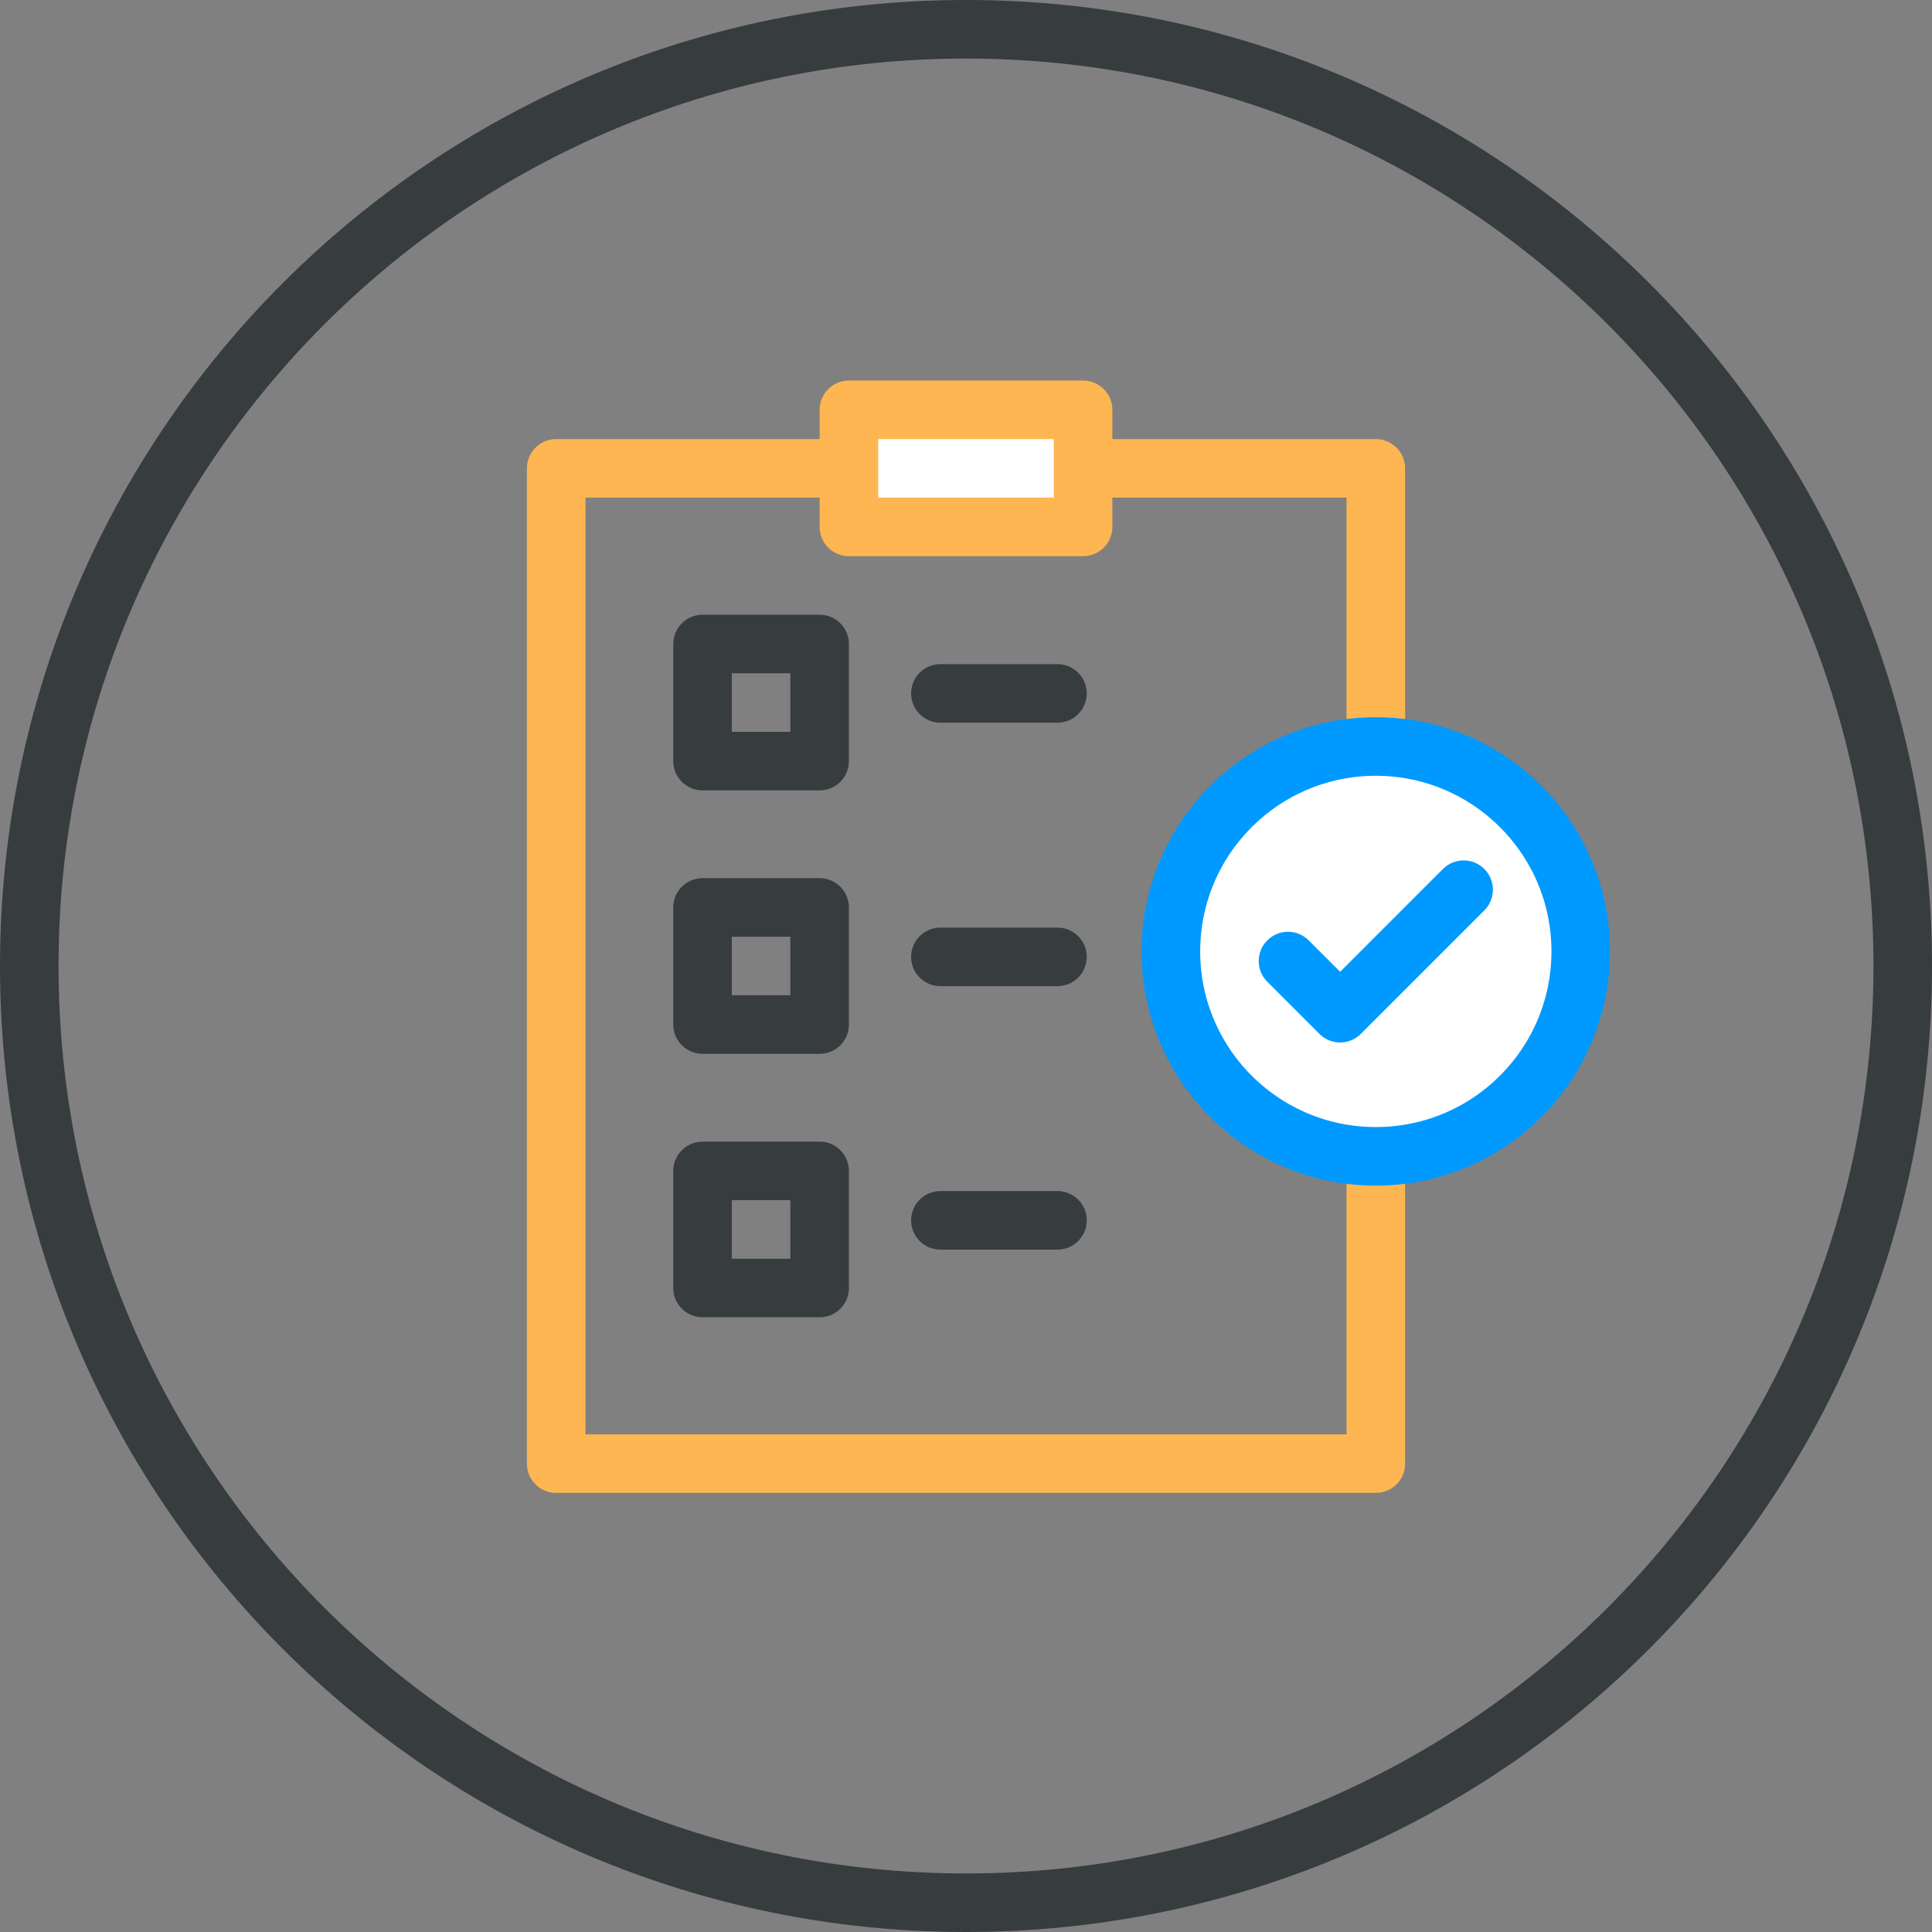 <svg width="66" height="66" viewBox="0 0 66 66" fill="none" xmlns="http://www.w3.org/2000/svg">
<rect x="0" y="0" width="66" height="66" fill="#808080" stroke="none"/>
<path d="M33 65C50.673 65 65 50.673 65 33C65 15.327 50.673 1 33 1C15.327 1 1 15.327 1 33C1 50.673 15.327 65 33 65Z" stroke="#373C3F" stroke-width="2" stroke-miterlimit="10"/>
<path d="M47 16H19V50H47V16Z" stroke="#FDB652" stroke-width="2" stroke-miterlimit="10" stroke-linecap="round" stroke-linejoin="round"/>
<path d="M28 22H24V26H28V22Z" stroke="#373C3F" stroke-width="2" stroke-miterlimit="10" stroke-linecap="round" stroke-linejoin="round"/>
<path d="M28 31H24V35H28V31Z" stroke="#373C3F" stroke-width="2" stroke-miterlimit="10" stroke-linecap="round" stroke-linejoin="round"/>
<path d="M28 40H24V44H28V40Z" stroke="#373C3F" stroke-width="2" stroke-miterlimit="10" stroke-linecap="round" stroke-linejoin="round"/>
<path d="M37 14H29V18H37V14Z" fill="white" stroke="#FDB652" stroke-width="2" stroke-miterlimit="10" stroke-linecap="round" stroke-linejoin="round"/>
<path d="M47 39.502C50.866 39.502 54 36.368 54 32.502C54 28.636 50.866 25.502 47 25.502C43.134 25.502 40 28.636 40 32.502C40 36.368 43.134 39.502 47 39.502Z" fill="white" stroke="#0099FF" stroke-width="2" stroke-miterlimit="10" stroke-linecap="round" stroke-linejoin="round"/>
<path d="M44 32.831L45.781 34.612L50 30.393" fill="white"/>
<path d="M44 32.831L45.781 34.612L50 30.393" stroke="#0099FF" stroke-width="2" stroke-miterlimit="10" stroke-linecap="round" stroke-linejoin="round"/>
<path d="M32.125 23.688H36.125" stroke="#373C3F" stroke-width="2" stroke-miterlimit="10" stroke-linecap="round" stroke-linejoin="round"/>
<path d="M32.125 32.688H36.125" stroke="#373C3F" stroke-width="2" stroke-miterlimit="10" stroke-linecap="round" stroke-linejoin="round"/>
<path d="M32.125 41.688H36.125" stroke="#373C3F" stroke-width="2" stroke-miterlimit="10" stroke-linecap="round" stroke-linejoin="round"/>
</svg>
